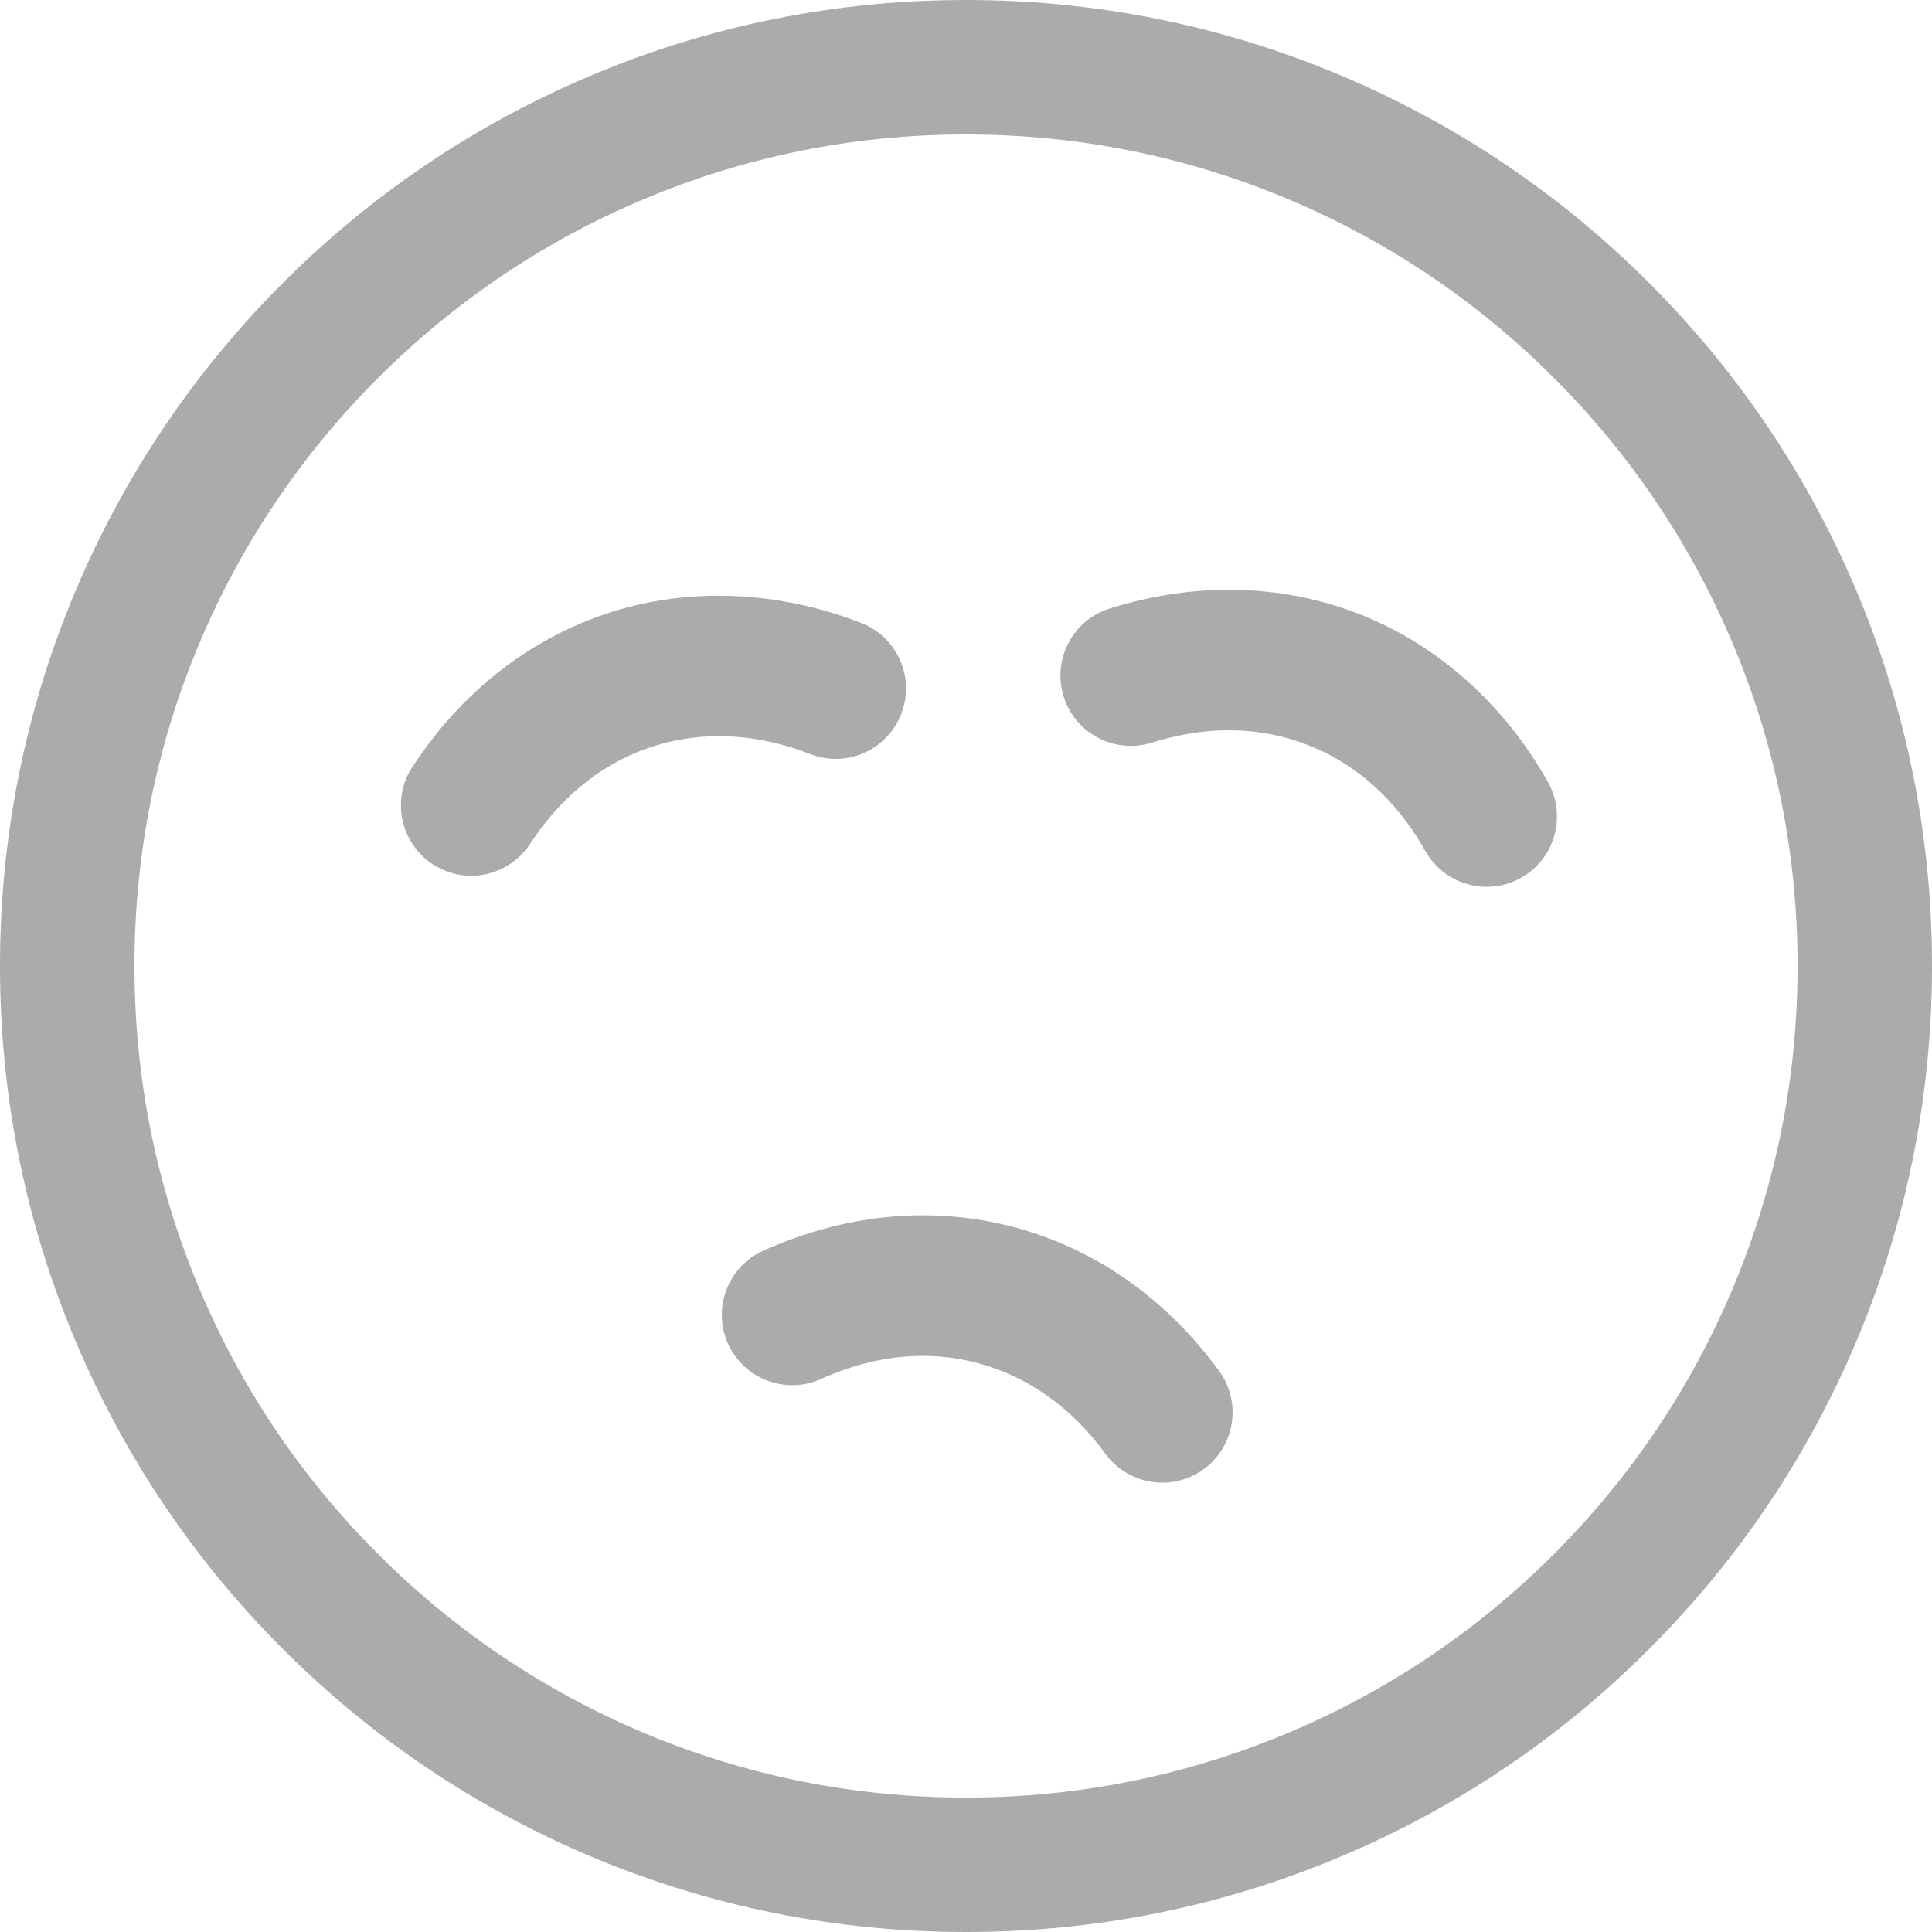 <svg width="35" height="35" viewBox="0 0 35 35" fill="none" xmlns="http://www.w3.org/2000/svg">
<g clip-path="url(#clip0_25_3316)">
<path d="M34.49 17.5C34.49 26.884 26.884 34.491 17.5 34.491C8.116 34.491 0.509 26.884 0.509 17.5C0.509 8.117 8.116 0.51 17.5 0.51C26.884 0.51 34.49 8.117 34.49 17.5ZM33.074 17.5C33.074 8.899 26.101 1.926 17.5 1.926C8.899 1.926 1.926 8.899 1.926 17.5C1.926 26.102 8.899 33.074 17.5 33.074C26.101 33.074 33.074 26.102 33.074 17.5Z" fill="#ABABAC"/>
<path d="M17.5 35C15.138 35 12.846 34.537 10.688 33.625C8.604 32.743 6.733 31.481 5.126 29.875C3.519 28.268 2.257 26.396 1.376 24.312C0.463 22.154 0 19.862 0 17.5C0 15.138 0.463 12.846 1.375 10.688C2.257 8.604 3.519 6.733 5.125 5.126C6.732 3.519 8.604 2.257 10.688 1.376C12.846 0.463 15.138 0 17.5 0C19.862 0 22.154 0.463 24.312 1.375C26.396 2.257 28.268 3.519 29.875 5.125C31.481 6.732 32.743 8.604 33.625 10.688C34.537 12.845 35 15.138 35 17.5C35 19.862 34.537 22.154 33.625 24.312C32.743 26.396 31.481 28.267 29.875 29.874C28.268 31.481 26.396 32.743 24.312 33.624C22.155 34.537 19.862 35 17.5 35V35ZM17.5 1.019C15.275 1.019 13.117 1.455 11.085 2.314C9.123 3.145 7.36 4.333 5.847 5.847C4.333 7.36 3.145 9.123 2.314 11.085C1.455 13.117 1.019 15.275 1.019 17.5C1.019 19.725 1.455 21.884 2.314 23.915C3.145 25.877 4.333 27.64 5.847 29.154C7.36 30.667 9.123 31.856 11.085 32.686C13.117 33.545 15.275 33.981 17.5 33.981C19.725 33.981 21.884 33.545 23.915 32.686C25.877 31.856 27.64 30.667 29.154 29.154C30.667 27.64 31.856 25.877 32.686 23.915C33.545 21.884 33.981 19.725 33.981 17.5C33.981 15.275 33.545 13.117 32.686 11.085C31.856 9.123 30.667 7.36 29.154 5.847C27.64 4.333 25.877 3.145 23.915 2.314C21.884 1.455 19.725 1.019 17.5 1.019ZM17.5 33.584C15.329 33.584 13.223 33.158 11.24 32.319C9.324 31.509 7.604 30.35 6.128 28.873C4.65 27.396 3.491 25.676 2.681 23.761C1.842 21.777 1.417 19.671 1.417 17.5C1.417 15.329 1.842 13.223 2.681 11.24C3.491 9.324 4.65 7.604 6.128 6.128C7.605 4.65 9.324 3.491 11.24 2.681C13.223 1.842 15.329 1.417 17.5 1.417C19.671 1.417 21.777 1.842 23.761 2.681C25.676 3.491 27.396 4.65 28.873 6.128C30.35 7.605 31.509 9.324 32.319 11.24C33.158 13.223 33.584 15.329 33.584 17.5C33.584 19.671 33.158 21.778 32.319 23.761C31.509 25.676 30.35 27.396 28.873 28.873C27.396 30.35 25.676 31.509 23.761 32.319C21.777 33.158 19.671 33.584 17.5 33.584ZM17.5 2.436C15.466 2.436 13.493 2.834 11.637 3.619C9.843 4.378 8.232 5.464 6.848 6.848C5.464 8.232 4.378 9.843 3.619 11.637C2.834 13.493 2.436 15.466 2.436 17.5C2.436 19.534 2.834 21.507 3.619 23.364C4.378 25.158 5.464 26.769 6.848 28.152C8.232 29.536 9.843 30.622 11.637 31.381C13.493 32.166 15.466 32.565 17.5 32.565C19.534 32.565 21.507 32.166 23.364 31.381C25.158 30.622 26.769 29.536 28.152 28.152C29.536 26.768 30.622 25.158 31.381 23.364C32.166 21.507 32.565 19.534 32.565 17.5C32.565 15.466 32.166 13.493 31.381 11.637C30.622 9.843 29.536 8.232 28.152 6.848C26.769 5.464 25.158 4.378 23.364 3.619C21.507 2.834 19.534 2.436 17.5 2.436Z" fill="#ABABAC"/>
<path d="M8.768 15.319C8.557 15.386 8.318 15.361 8.118 15.23C7.765 14.999 7.666 14.525 7.897 14.172C7.927 14.126 7.957 14.081 7.988 14.036C8.814 12.835 9.937 11.982 11.237 11.571C12.537 11.161 14.017 11.215 15.417 11.761C15.81 11.915 16.005 12.358 15.851 12.751C15.697 13.145 15.254 13.339 14.861 13.185C13.79 12.768 12.696 12.714 11.698 13.029C10.7 13.345 9.879 13.984 9.248 14.902C9.224 14.937 9.2 14.973 9.177 15.009C9.076 15.163 8.93 15.268 8.768 15.319Z" fill="#ABABAC"/>
<path d="M8.921 15.805C8.555 15.921 8.161 15.867 7.839 15.657C7.252 15.272 7.086 14.48 7.471 13.893C7.503 13.844 7.535 13.796 7.569 13.748C8.459 12.451 9.675 11.531 11.084 11.085C12.493 10.64 14.093 10.698 15.602 11.286C15.919 11.41 16.169 11.65 16.306 11.961C16.442 12.273 16.45 12.619 16.326 12.936C16.202 13.253 15.963 13.503 15.651 13.64C15.34 13.777 14.993 13.784 14.676 13.66C13.715 13.285 12.738 13.235 11.852 13.515C10.966 13.795 10.234 14.367 9.669 15.19C9.647 15.223 9.625 15.255 9.603 15.288C9.442 15.533 9.2 15.717 8.921 15.805ZM11.391 12.057C10.201 12.433 9.169 13.217 8.409 14.325C8.38 14.366 8.352 14.408 8.324 14.451C8.274 14.528 8.28 14.604 8.288 14.643C8.296 14.681 8.321 14.754 8.397 14.804C8.462 14.846 8.541 14.856 8.614 14.833C8.654 14.821 8.709 14.793 8.75 14.73C8.776 14.691 8.802 14.652 8.828 14.613C9.524 13.6 10.463 12.885 11.544 12.543C12.625 12.201 13.866 12.25 15.046 12.711C15.132 12.744 15.205 12.722 15.241 12.707C15.277 12.691 15.343 12.652 15.376 12.566C15.41 12.48 15.388 12.407 15.372 12.371C15.357 12.335 15.317 12.27 15.232 12.236C13.941 11.733 12.613 11.671 11.391 12.057L11.391 12.057Z" fill="#ABABAC"/>
<path d="M20.201 12.948C19.996 12.866 19.827 12.695 19.756 12.467C19.63 12.065 19.854 11.636 20.257 11.509C20.309 11.493 20.361 11.477 20.413 11.462C21.814 11.057 23.223 11.111 24.488 11.619C25.753 12.126 26.863 13.108 27.598 14.419C27.804 14.787 27.673 15.253 27.305 15.459C26.937 15.666 26.471 15.535 26.265 15.166C25.702 14.164 24.891 13.428 23.919 13.038C22.948 12.648 21.908 12.622 20.837 12.931C20.796 12.942 20.755 12.955 20.714 12.968C20.539 13.023 20.359 13.011 20.201 12.948Z" fill="#ABABAC"/>
<path d="M20.012 13.421C19.655 13.278 19.384 12.986 19.27 12.62C19.168 12.295 19.199 11.95 19.357 11.648C19.514 11.347 19.78 11.124 20.105 11.023C20.16 11.005 20.216 10.988 20.272 10.973C21.783 10.536 23.307 10.596 24.679 11.146C26.05 11.696 27.25 12.756 28.043 14.169C28.387 14.782 28.168 15.56 27.555 15.903C26.943 16.247 26.165 16.029 25.821 15.416C25.316 14.515 24.593 13.857 23.73 13.511C22.868 13.165 21.94 13.143 20.98 13.42C20.942 13.431 20.904 13.442 20.867 13.454C20.588 13.542 20.284 13.53 20.012 13.421L20.012 13.421ZM24.299 12.092C23.14 11.627 21.846 11.579 20.555 11.951C20.507 11.966 20.458 11.98 20.41 11.995C20.322 12.023 20.278 12.085 20.26 12.12C20.241 12.155 20.215 12.227 20.242 12.314C20.265 12.387 20.32 12.446 20.391 12.475C20.43 12.49 20.49 12.503 20.562 12.481C20.607 12.467 20.651 12.454 20.696 12.441C21.877 12.1 23.057 12.142 24.109 12.564C25.161 12.986 26.089 13.812 26.709 14.917C26.778 15.039 26.933 15.083 27.056 15.014C27.136 14.969 27.165 14.899 27.176 14.861C27.187 14.823 27.198 14.748 27.153 14.668C26.476 13.46 25.489 12.569 24.299 12.092L24.299 12.092Z" fill="#ABABAC"/>
<path d="M18.251 22.727C19.603 23.09 20.786 23.922 21.673 25.136C21.922 25.477 21.847 25.955 21.506 26.203C21.165 26.452 20.687 26.378 20.438 26.037C19.76 25.109 18.867 24.475 17.855 24.204C16.844 23.933 15.809 24.031 14.783 24.465C14.743 24.482 14.704 24.499 14.665 24.517C14.28 24.69 13.827 24.519 13.653 24.134C13.48 23.749 13.652 23.296 14.037 23.123C14.086 23.101 14.136 23.078 14.186 23.057C15.529 22.488 16.934 22.374 18.251 22.727L18.251 22.727Z" fill="#ABABAC"/>
<path d="M18.383 22.235C19.849 22.628 21.129 23.527 22.084 24.835C22.499 25.402 22.375 26.201 21.807 26.615C21.24 27.03 20.441 26.905 20.027 26.338C19.418 25.504 18.622 24.937 17.724 24.696C16.826 24.456 15.902 24.544 14.982 24.934C14.946 24.95 14.91 24.965 14.874 24.982C14.234 25.27 13.478 24.984 13.189 24.343C13.05 24.033 13.039 23.687 13.159 23.368C13.28 23.05 13.517 22.798 13.827 22.658C13.881 22.634 13.934 22.611 13.988 22.588C15.436 21.975 16.956 21.852 18.383 22.235L18.383 22.235ZM20.989 25.832C21.061 25.852 21.141 25.84 21.206 25.792C21.32 25.709 21.345 25.55 21.261 25.436C20.444 24.318 19.358 23.552 18.119 23.22C16.881 22.888 15.623 23.003 14.386 23.527C14.339 23.547 14.293 23.567 14.246 23.588C14.162 23.626 14.127 23.693 14.113 23.73C14.099 23.767 14.081 23.842 14.118 23.925C14.176 24.053 14.327 24.111 14.455 24.053C14.498 24.034 14.541 24.015 14.584 23.996C15.715 23.517 16.892 23.418 17.987 23.712C19.082 24.005 20.102 24.713 20.849 25.737C20.885 25.785 20.935 25.818 20.989 25.832L20.989 25.832Z" fill="#ABABAC"/>
</g>
<defs>
<clipPath id="clip0_25_3316">
<rect width="35" height="35" fill="white"/>
</clipPath>
</defs>
</svg>
